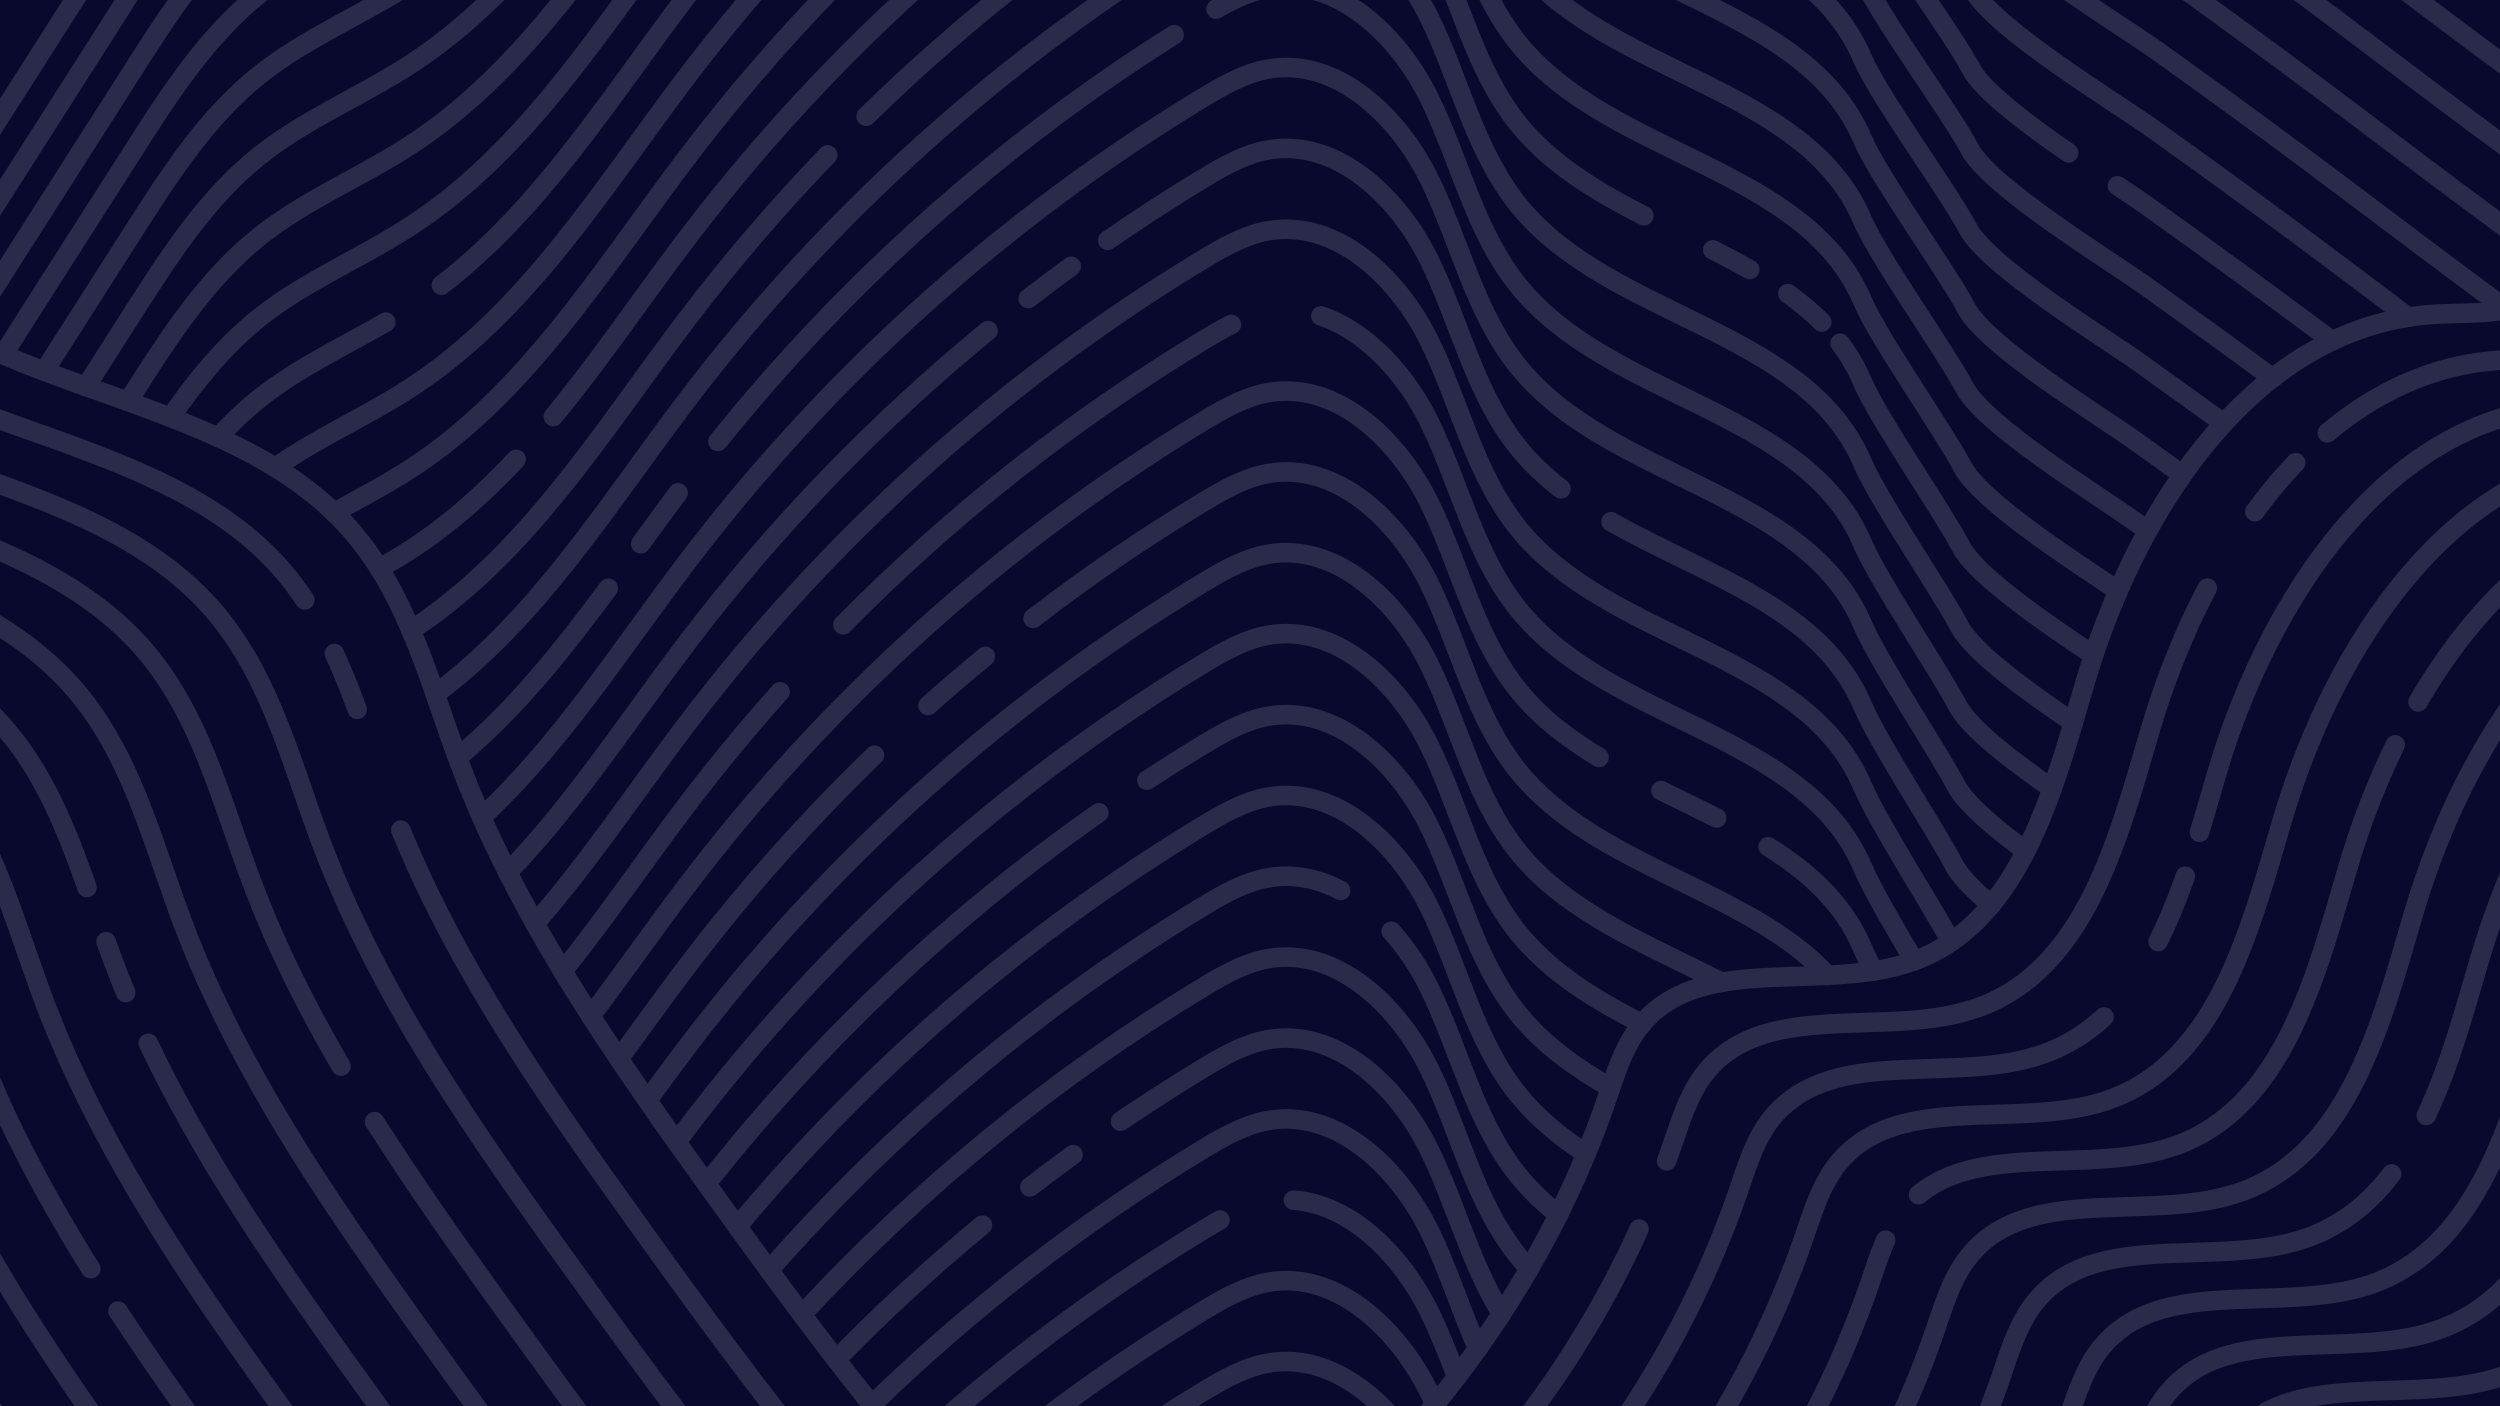 <?xml version="1.0" encoding="utf-8"?>
<!-- Generator: Adobe Illustrator 27.2.0, SVG Export Plug-In . SVG Version: 6.00 Build 0)  -->
<svg version="1.1" id="Calque_1" xmlns="http://www.w3.org/2000/svg" xmlns:xlink="http://www.w3.org/1999/xlink" x="0px" y="0px"
	 viewBox="0 0 1920 1080" style="enable-background:new 0 0 1920 1080;" xml:space="preserve">
<style type="text/css">
	.st0{fill:none;}
	.st1{fill:#09092D;}
	.st2{clip-path:url(#SVGID_00000016793969631044475000000010442053947373200827_);}
	.st3{fill:none;stroke:#2A2A4B;stroke-width:15;stroke-linecap:round;stroke-miterlimit:10;}
</style>
<rect x="-0.3" class="st0" width="1920" height="1080"/>
<g>
	<rect class="st1" width="1920" height="1080"/>
	<g>
		<g>
			<defs>
				<rect id="SVGID_1_" width="1920" height="1080"/>
			</defs>
			<clipPath id="SVGID_00000141455172881845376280000000706232640480519589_">
				<use xlink:href="#SVGID_1_"  style="overflow:visible;"/>
			</clipPath>
			<g style="clip-path:url(#SVGID_00000141455172881845376280000000706232640480519589_);">
				<g>
					<path class="st3" d="M1046.1,1375.5c-2.1-0.7-4.2-1.4-6.3-2.2l0,0c-13.9-4.9-27.5-10.3-40.8-16.2c-26-11.5-51-24.9-75-39.7l0,0
						c-16.2-10-32-20.8-47.4-32.1c-14.3-10.6-28.4-21.7-42.1-33.2c-13-10.9-25.6-22.3-38.1-34c-11.9-11.2-23.5-22.7-35-34.5
						c-11-11.4-21.8-23-32.5-34.8c-10.3-11.5-20.5-23.1-30.5-34.9c-9.7-11.5-19.3-23.2-28.8-34.9c-9.3-11.5-18.4-23.1-27.4-34.8
						c-8.8-11.4-17.6-23-26.2-34.5c-8.5-11.3-16.9-22.7-25.3-34.1c-8.2-11.2-16.3-22.4-24.4-33.5c-4-5.5-8-11.1-12-16.6
						c-3.9-5.4-7.8-10.9-11.7-16.3c-7.7-10.7-15.3-21.4-23-32.1c-7.5-10.5-15-21.1-22.3-31.8c-7.4-10.6-14.7-21.3-21.9-32
						c-7.3-10.9-14.6-21.9-21.7-32.9c-7.3-11.4-14.5-22.9-21.5-34.4c-7.3-12.1-14.4-24.3-21.3-36.6c-7.2-12.9-14.2-26-20.9-39.3
						c-7-14-13.8-28-20.1-42.4c-5.8-13.2-11.3-26.6-16.4-40.1c-0.7-1.9-1.4-3.8-2.1-5.7c-5.9-16-11.5-32.4-17.1-48.6
						c-5.8-16.6-11.8-33.1-18.6-49.1l0,0c-7-16.5-14.9-32.4-24.3-47.5c-6-9.5-12.6-18.7-20-27.4c-4.7-5.5-9.6-10.7-14.7-15.6
						c-13.7-13.2-28.9-24.5-45.2-34.6c-13.9-8.6-28.6-16.2-43.8-23.1c-11.9-5.5-24.2-10.5-36.6-15.4c-10.8-4.2-21.7-8.2-32.7-12.2
						c-10.7-3.9-21.5-7.7-32.3-11.5c-10.8-3.9-21.5-7.7-32.1-11.8c-10.7-4-21.2-8.2-31.6-12.6c-10.4-4.5-20.7-9.1-30.6-14.2
						c-10.1-5.1-19.8-10.6-29.1-16.5c-9.5-6-18.5-12.6-27.1-19.7c-17-14.2-31.9-30.7-43.9-50.6c-72.2-119.3,9.4-277.7-30.7-411.3
						c-29.9-99.4-124.6-168.4-224.5-196.3s-205.9-21.5-309.4-14.9"/>
					<path class="st3" d="M1092.3,1435.6c-48.9-7.3-99.5-29.8-99.5-29.8c-23-7.8-45.2-17.1-66.8-27.6c-18-8.8-35.5-18.4-52.5-28.8
						c-15.6-9.5-30.8-19.7-45.7-30.5c-13.9-10.1-27.4-20.6-40.7-31.6c-12.6-10.4-24.9-21.2-37-32.4c-11.5-10.7-22.9-21.6-34-32.9
						c-10.7-10.8-21.2-21.9-31.6-33.2c-10-10.9-19.9-22.1-29.7-33.4c-9.5-11-18.8-22.1-28-33.4c-9-11-17.8-22.1-26.6-33.2
						c-8.6-10.9-17-21.9-25.4-32.9c-8.2-10.8-16.3-21.7-24.4-32.5c-7.9-10.7-15.7-21.3-23.5-32c-7.7-10.5-15.2-21-22.8-31.5
						c-1-1.4-2.1-2.9-3.1-4.3c-6.5-9-12.9-17.9-19.3-26.9c-7.5-10.5-15-21-22.5-31.6c-7.6-10.8-15.2-21.6-22.7-32.5
						c-7.8-11.3-15.5-22.7-23.1-34.2c-8-12-15.8-24.1-23.4-36.3c-8.1-12.9-16-25.9-23.6-39.1c-8.1-14-15.9-28-23.4-42.3
						c-7.9-15-15.4-30.3-22.4-45.7c-4.4-9.8-8.7-19.6-12.8-29.5"/>
					<path class="st3" d="M274.3,544.8c-3.7-10.2-7.6-20.3-11.9-30.2c-1.8-4.3-3.7-8.5-5.6-12.7"/>
					<path class="st3" d="M234.1,460.7c-4.9-7.3-10.2-14.4-15.9-21.2c-4.1-4.8-8.4-9.5-12.9-13.9c-11.1-10.9-23.2-20.6-36.1-29.3
						c-10.8-7.3-22-13.9-33.7-19.9c-10.2-5.3-20.7-10.2-31.4-14.9c-10.3-4.5-20.8-8.7-31.5-12.8c-10.6-4.1-21.3-8-32.1-11.9
						S19,329.1,8.2,325.3c-10.8-3.9-21.5-7.8-32.1-11.8c-10.7-4.1-21.2-8.3-31.5-12.8c-10.4-4.5-20.6-9.3-30.4-14.5
						c-38.9-20.4-72.7-46.4-95.8-84.6c-72.2-119.3,9.4-277.7-30.7-411.3C-242.1-309-336.8-378-436.8-405.9s-205.9-21.5-309.4-14.9"
						/>
					<path class="st3" d="M935.7,1434.7c-20.6-7.2-40.5-15.5-59.8-24.8c-17.2-8.3-34-17.4-50.4-27.2c-15.1-9-29.8-18.6-44.1-28.8
						c-13.5-9.5-26.6-19.5-39.5-29.9c-12.2-9.9-24.2-20.1-35.9-30.7c-11.2-10.1-22.3-20.5-33.1-31.2c-10.4-10.3-20.7-20.8-30.8-31.5
						c-9.8-10.4-19.4-20.9-28.8-31.7c-9.2-10.4-18.3-21-27.2-31.7c-8.7-10.4-17.3-20.9-25.8-31.5c-8.3-10.3-16.5-20.8-24.6-31.3
						c-7.9-10.2-15.8-20.6-23.5-30.9c-7.7-10.2-15.3-20.5-22.9-30.8l0,0c-7.6-10.4-15.2-20.7-22.7-31.1
						c-6.2-8.6-12.5-17.2-18.6-25.8c-1.4-2-2.8-4-4.3-5.9c-7.9-10.9-15.7-21.9-23.6-32.8c-8.2-11.5-16.3-23-24.4-34.5
						c-8.5-12.2-17-24.5-25.3-36.8c-8.9-13.1-17.5-26.3-26-39.6c-9.1-14.2-17.9-28.5-26.4-42.9c-9-15.3-17.7-30.7-25.9-46.3
						c-8.5-16-16.5-32.3-24.1-48.8c-7.5-16.4-14.5-33.1-20.9-50c-0.1-0.2-0.1-0.3-0.2-0.5c-6.4-16.9-12.2-34.2-18.2-51.4
						c-5.9-16.8-11.9-33.5-18.7-49.7c-6.5-15.3-13.6-30.3-22.1-44.4c-6.8-11.3-14.3-22.1-23-32.3c-0.9-1.1-1.9-2.2-2.9-3.3
						c-8.5-9.6-17.8-18.3-27.7-26.3c-8.9-7.2-18.3-13.8-28.1-19.8c-9.4-5.9-19.2-11.3-29.2-16.3s-20.2-9.7-30.6-14.1
						s-20.9-8.6-31.6-12.6c-10.6-4-21.4-7.9-32.1-11.8c-10.8-3.9-21.6-7.7-32.3-11.5c-10.8-3.9-21.5-7.8-32-11.9
						C-144,317.8-200.9,288-234.8,232c-72.2-119.3,9.4-277.7-30.7-411.3c-29.9-99.4-124.6-168.4-224.5-196.3s-205.9-21.5-309.4-14.9
						"/>
					<path class="st3" d="M886.3,1466.3c-0.4-0.1-0.8-0.2-1.1-0.4c-19.5-6.7-38.5-14.4-57-23.1c-16.6-7.8-32.8-16.3-48.6-25.4
						c-14.6-8.5-28.8-17.5-42.7-27c-13.1-8.9-25.8-18.3-38.4-28.2c-11.9-9.3-23.5-18.9-35-28.9c-10.9-9.5-21.7-19.4-32.2-29.4
						c-10.2-9.7-20.1-19.6-30-29.8c-9.5-9.8-18.8-19.8-28-29.9c-8.9-9.8-17.7-19.8-26.4-29.9c-8.4-9.8-16.8-19.7-25-29.8
						c-8.1-9.8-16-19.7-23.9-29.7c-7.9-9.9-15.6-20-23.3-30c-7.8-10.2-15.6-20.5-23.3-30.8c-8-10.7-15.8-21.3-23.6-32
						c-8.2-11.2-16.3-22.4-24.4-33.6c-2.9-4.1-5.9-8.1-8.8-12.2c-5.6-7.8-11.2-15.5-16.8-23.3c-9-12.6-18-25.2-27-37.8
						c-9.5-13.5-19-27.1-28.3-40.8c-9.9-14.6-19.6-29.2-29.1-44c-1.9-3-3.8-5.9-5.7-8.9"/>
					<path class="st3" d="M261.9,818.8c-8.1-13.9-16-28-23.5-42.2c-8.2-15.6-16.1-31.4-23.4-47.4c-7.1-15.5-13.8-31.2-19.9-47.2
						c-0.5-1.2-1-2.5-1.4-3.7c-5.4-14.2-10.3-28.6-15.4-43.1c-5.2-15-10.5-30-16.2-44.8c-5.4-13.7-11.1-27.2-17.7-40.1
						c-5.9-11.7-12.5-23-20.1-33.8c-4-5.7-8.2-11.2-12.8-16.6c-3.2-3.7-6.4-7.3-9.8-10.7c-7.9-8.1-16.4-15.5-25.3-22.4
						c-8.8-6.8-18-13-27.7-18.8c-9.5-5.7-19.3-11-29.5-16c-10-4.9-20.3-9.5-30.8-13.9c-10.4-4.4-21-8.5-31.7-12.5
						s-21.4-7.9-32.2-11.7c-84-30-168.3-58.3-212.8-131.9c-72.2-119.3,9.4-277.7-30.7-411.3c-29.9-99.4-124.6-168.4-224.5-196.3
						c-100-27.9-205.9-21.5-309.4-14.9"/>
					<path class="st3" d="M-906-330c103.6-6.6,209.5-13,309.4,14.9c100,27.9,194.7,96.9,224.5,196.3c40.2,133.6-41.5,292,30.7,411.3
						c55.1,91.1,171,112.8,272.1,154.2c10.5,4.3,20.8,8.8,30.9,13.6c10.2,4.9,20.1,10,29.7,15.6c9.7,5.6,19,11.7,27.9,18.3
						c9,6.7,17.6,13.9,25.7,21.9c4.6,4.5,9,9.2,13.3,14.2c3.3,3.9,6.5,8,9.6,12.1c7.3,10,13.8,20.4,19.7,31.3
						c6.2,11.5,11.7,23.5,16.8,35.8c5.3,12.8,10.2,26,14.8,39.2c4.8,13.7,9.5,27.4,14.3,41c2.3,6.4,4.6,12.7,6.9,19
						c2.8,7.4,5.7,14.7,8.7,22c5.7,13.7,11.7,27.2,18.1,40.6c6.6,13.9,13.6,27.7,20.9,41.2c7.8,14.5,15.8,28.8,24.2,42.9
						c8.9,15,18.1,29.9,27.6,44.7c9.8,15.3,19.8,30.4,30.1,45.4c10.2,15,20.6,29.9,31,44.7c10,14.2,20.1,28.2,30.2,42.3
						c3.4,4.7,6.7,9.4,10.1,14.1c6.1,8.4,12.2,16.9,18.3,25.3c8.9,12.2,17.8,24.5,26.8,36.7c8.5,11.5,17,22.9,25.6,34.3
						c8.2,10.8,16.4,21.5,24.7,32.2c8,10.2,16.1,20.4,24.2,30.5c8,9.8,16,19.6,24.1,29.2s16.3,19,24.6,28.4
						c8.4,9.5,17,18.8,25.6,28.1c8.9,9.5,18,18.9,27.2,28c9.6,9.5,19.3,18.8,29.1,27.9c10.3,9.5,20.7,18.7,31.4,27.6
						c11.2,9.4,22.5,18.4,34.1,27.1c12.2,9.2,24.6,18,37.3,26.3c13.5,8.9,27.3,17.3,41.5,25.2c15.3,8.5,30.9,16.4,47,23.6
						c16.2,7.3,32.9,13.9,50,19.7"/>
					<path class="st3" d="M-959.3-299.8c103.6-6.6,209.5-13,309.4,14.9S-455.3-188-425.4-88.6c40.1,133.6-41.5,292,30.7,411.3
						c65.7,108.7,218.2,118.7,328.6,181c9.8,5.5,19.2,11.4,28.2,17.9c9.1,6.5,17.9,13.6,26,21.3c5.9,5.5,11.5,11.4,16.8,17.6
						c2.2,2.6,4.4,5.3,6.5,8c7.5,9.7,14.1,19.9,20.1,30.6c6.4,11.3,12,23.1,17.2,35.2c5.4,12.6,10.3,25.6,15,38.6
						c1.1,2.9,2.1,5.8,3.1,8.7"/>
					<path class="st3" d="M81.5,723.2c1.9,5.2,3.8,10.4,5.7,15.6c1.7,4.5,3.4,9,5.2,13.5c1.3,3.4,2.7,6.7,4.1,10"/>
					<path class="st3" d="M113.9,801.2c3.8,8,7.8,16,11.8,24c6.1,11.9,12.4,23.7,19,35.4c6.8,12.2,13.9,24.3,21.1,36.3
						c7.8,12.8,15.8,25.6,23.9,38.2c8.9,13.8,18.1,27.5,27.4,41.1c10,14.6,20.1,29.2,30.3,43.6c10.5,14.9,21.2,29.8,31.9,44.6
						c2.9,4.1,5.8,8.1,8.8,12.2c7.6,10.5,15.2,21,22.8,31.6c9.9,13.7,20,27.3,30.1,41c9.4,12.7,18.9,25.3,28.5,37.8
						c9,11.7,18,23.3,27.2,34.9c8.6,10.8,17.4,21.6,26.2,32.2c8.4,10.1,16.9,20.1,25.5,30c8.3,9.5,16.8,18.9,25.3,28.2
						c8.4,9.1,17,18.1,25.6,26.9c8.7,8.9,17.6,17.7,26.6,26.2c9.3,8.8,18.7,17.5,28.3,25.9c10,8.8,20.2,17.4,30.5,25.7
						c10.8,8.7,21.9,17.1,33.2,25.2c11.9,8.5,24,16.7,36.4,24.4c13.2,8.2,26.6,16,40.4,23.3c14.8,7.9,30,15.1,45.5,21.8
						c12.9,5.5,26.1,10.6,39.5,15.1"/>
					<path class="st3" d="M-1012.5-269.5c103.6-6.6,209.5-13,309.4,14.9c100,27.9,194.7,96.9,224.5,196.3
						c40.2,133.6-41.4,292,30.7,411.3c76.6,126.6,271,119.3,379.3,216.9c7.2,6.5,14,13.4,20.4,20.9c1.1,1.3,2.3,2.7,3.4,4.1
						c7.7,9.5,14.5,19.5,20.6,29.9c6.5,11.1,12.3,22.7,17.6,34.6c5.5,12.5,10.5,25.3,15.2,38.2c4.9,13.3,9.4,26.7,14.1,40
						c3.7,10.6,7.4,21.1,11.3,31.5c1,2.7,2,5.3,3.1,8c4.9,12.6,10.2,25.1,15.7,37.4l0,0c5.4,12,11,23.8,16.9,35.5l0,0
						c5.8,11.5,11.7,22.8,17.9,34c6.1,11,12.3,21.9,18.7,32.7s12.9,21.5,19.6,32.1c6.9,11,13.9,21.9,21.1,32.7
						c7.6,11.6,15.4,23,23.3,34.5c8.6,12.5,17.4,25,26.2,37.4c9.8,13.8,19.6,27.5,29.4,41.2c2.9,4.1,5.9,8.1,8.8,12.2
						c7.6,10.5,15.2,21,22.8,31.6c10.7,14.8,21.5,29.5,32.5,44.2c10.6,14.2,21.2,28.3,32.1,42.4c10.1,13.1,20.3,26,30.6,38.8
						c9.6,11.9,19.4,23.7,29.3,35.3c9.2,10.8,18.6,21.5,28.1,32.1c8.9,9.9,18,19.7,27.2,29.3c8.8,9.2,17.7,18.2,26.8,27
						c8.8,8.6,17.8,17.1,26.9,25.3c9.1,8.3,18.4,16.3,27.8,24.2c9.7,8.1,19.6,16,29.7,23.6c10.6,8,21.3,15.7,32.3,23.1
						c11.6,7.8,23.4,15.3,35.4,22.4c12.8,7.6,25.9,14.7,39.3,21.3c14.4,7.2,29.2,13.8,44.3,19.8c8.7,3.5,17.6,6.8,26.6,9.8"/>
					<path class="st3" d="M-1065.8-239.2c103.6-6.6,209.5-13,309.4,14.9c100,27.9,194.7,96.9,224.5,196.3
						c40.1,133.6-41.5,292,30.7,411.3c81.7,135,297.2,117.7,399.6,237.8c7.9,9.3,14.9,19.1,21.2,29.3c6.7,10.9,12.6,22.3,18,34
						c5.7,12.3,10.7,25,15.5,37.8c4.9,13.2,9.5,26.6,14.2,39.9c4.3,12.5,8.7,25,13.3,37.2c0.3,0.8,0.6,1.7,1,2.5
						c4.9,12.7,10.1,25.3,15.5,37.8c5.3,12.1,10.9,24,16.8,35.8c5.7,11.5,11.7,22.9,17.8,34.2c6,11.1,12.2,22,18.6,32.9
						c6.3,10.7,12.7,21.3,19.3,31.8c0,0,0,0.1,0.1,0.1"/>
					<path class="st3" d="M90.6,1006.9c6.3,9.6,12.8,19.2,19.3,28.8c6.9,10.2,13.9,20.3,21,30.4c7.4,10.7,15,21.2,22.5,31.8
						c8.2,11.5,16.5,23,24.7,34.5c1.1,1.6,2.3,3.2,3.4,4.8c8,11.1,16.1,22.3,24.2,33.5c10.2,14,20.4,28,30.8,41.9
						c10.9,14.6,21.9,29.2,33,43.6c11.2,14.4,22.5,28.8,34,42.9c10.9,13.4,22,26.7,33.3,39.7c10.4,12,21,23.9,31.7,35.5
						c10,10.8,20.1,21.3,30.3,31.6c9.6,9.6,19.3,19.1,29.2,28.3c9.4,8.7,18.9,17.2,28.5,25.5c9.4,8,18.9,15.8,28.5,23.4
						s19.4,14.9,29.4,21.9c10.3,7.3,20.8,14.3,31.4,21.1c11.3,7.1,22.8,13.9,34.5,20.3c12.5,6.9,25.3,13.3,38.3,19.3
						c14.1,6.5,28.4,12.4,43.1,17.8c3.8,1.4,7.5,2.7,11.3,4"/>
					<path class="st3" d="M620,1617.6c-12.1-4.1-24-8.7-35.7-13.6c-12.7-5.3-25.1-11-37.3-17.2c-11.4-5.7-22.6-11.8-33.6-18.2
						c-10.6-6.1-21-12.6-31.2-19.3c-10.3-6.8-20.4-13.8-30.4-21.1c-10.4-7.6-20.5-15.5-30.6-23.6c-10.7-8.7-21.2-17.6-31.5-26.9
						c-11.2-10-22.2-20.3-33-30.8c-11.8-11.5-23.4-23.3-34.7-35.4c-12.3-13.1-24.4-26.5-36.2-40.1c-12.1-13.9-24-28.1-35.7-42.5
						c-11.3-13.8-22.3-27.8-33.2-42c-10-12.9-19.9-26-29.6-39c-8.8-11.7-17.4-23.5-26-35.2c-7.9-10.7-15.6-21.5-23.4-32.2
						c-3.2-4.4-6.3-8.8-9.5-13.1c-4.1-5.7-8.2-11.4-12.3-17.1c-7-9.8-14-19.6-21-29.4s-13.9-19.6-20.8-29.5s-13.8-19.9-20.6-29.9
						c-6.8-10.1-13.6-20.2-20.2-30.4c-6.7-10.3-13.3-20.7-19.8-31.1c-6.6-10.6-13-21.2-19.2-32c-6.4-10.9-12.5-22-18.5-33.1
						c-6.1-11.4-12-22.8-17.7-34.4c-5.8-11.9-11.4-23.9-16.6-36.1c-5-11.5-9.7-23.2-14.2-35c-0.4-1-0.8-2.1-1.2-3.1
						c-4.9-13.2-9.5-26.5-14.2-39.9c-16.8-48.3-33.9-96.7-66.8-135.2c-102.4-120.1-318-102.8-399.6-237.8
						C-626.5,294-544.9,135.7-585,2.1C-615-97.1-709.7-166.2-809.6-194c-100-27.9-205.8-21.5-309.4-14.9"/>
					<path class="st3" d="M566.8,1647.9c-4.9-1.7-9.8-3.4-14.7-5.2c-12.3-4.6-24.5-9.6-36.4-15c-11.3-5.1-22.5-10.6-33.4-16.4
						c-11-5.8-21.8-11.9-32.4-18.4c-11.1-6.7-22.1-13.8-32.8-21.2c-11.6-7.9-23-16.3-34.1-24.9c-12.3-9.5-24.3-19.3-36.1-29.5
						c-13-11.3-25.8-22.9-38.2-34.9c-13.4-12.9-26.4-26.1-39.2-39.8c-12.6-13.4-25-27.2-37.1-41.2c-11.2-12.9-22.2-26.1-33.1-39.4
						c-9.6-11.8-19.1-23.7-28.5-35.7c-8.4-10.7-16.7-21.6-24.9-32.4c-7.6-10.1-15.1-20.1-22.6-30.2c-7.2-9.7-14.3-19.4-21.4-29.1
						s-14.1-19.4-21.1-29.1c-1.9-2.6-3.8-5.3-5.7-7.9c-5.1-7.1-10.2-14.2-15.3-21.3l0,0c-7-9.8-14-19.5-20.9-29.3
						c-7-9.8-13.9-19.7-20.8-29.6s-13.8-19.9-20.5-29.9l0,0c-6.8-10.1-13.5-20.3-20.2-30.5c-6.7-10.3-13.3-20.7-19.7-31.2
						c-6.5-10.6-12.9-21.3-19.1-32.1c-6.3-11-12.5-22.1-18.4-33.2c-17.3-32.6-32.8-66-45.9-100.6c-23.2-61.6-39.5-128.2-82.2-178.3
						c-102.4-120.1-318-102.8-399.6-237.8c-72.2-119.3,9.4-277.7-30.7-411.3c-29.9-99.4-124.6-168.4-224.5-196.3
						s-205.9-21.5-309.4-14.9"/>
					<path class="st3" d="M-1225.6-148.4c103.6-6.6,209.5-13,309.4,14.9s194.7,96.9,224.5,196.3c40.2,133.6-41.5,292,30.7,411.3
						c81.7,135,297.2,117.7,399.6,237.8c42.7,50.1,58.9,116.7,82.2,178.3c25.7,68,60.9,131.5,100.3,192.8
						c6.6,10.3,13.3,20.5,20.1,30.6s13.6,20.1,20.5,30s13.8,19.8,20.8,29.6c6.9,9.8,13.9,19.6,20.9,29.3c6.1,8.5,12.2,17,18.3,25.5
						c0.9,1.2,1.8,2.5,2.7,3.7c7,9.7,14,19.4,21,29.1c7,9.6,14.1,19.3,21.2,28.9c7.1,9.6,14.2,19.1,21.3,28.7
						c7.1,9.5,14.3,18.9,21.6,28.3c7.4,9.6,14.8,19.1,22.4,28.5c8,10,16.1,20,24.3,29.8c9.1,10.9,18.3,21.8,27.6,32.4
						c10.7,12.2,21.6,24.3,32.8,36.1c12.6,13.3,25.4,26.4,38.5,39c13.8,13.3,27.9,26.2,42.4,38.6l0,0c13.8,11.8,27.9,23.1,42.3,33.8
						c12.9,9.6,26.1,18.8,39.5,27.5c12.1,7.8,24.4,15.2,36.9,22.3c11.5,6.4,23.2,12.5,35.2,18.2c11.4,5.4,22.9,10.5,34.7,15.2
						c9,3.6,18.1,7,27.3,10.1"/>
					<path class="st3" d="M-1278.8-118.2c103.6-6.6,209.5-13,309.4,14.9C-869.4-75.4-774.7-6.4-744.9,93
						c40.2,133.6-41.5,292,30.7,411.3c81.7,135,297.2,117.7,399.6,237.8c42.7,50.1,58.9,116.7,82.2,178.3
						c37.9,100.3,96.6,190.9,158.6,278.8c6.9,9.8,13.9,19.6,20.9,29.4s14,19.5,21,29.2c0.1,0.2,0.2,0.3,0.3,0.5
						c6.9,9.5,13.8,19.1,20.7,28.7c7,9.6,14.1,19.3,21.1,29c7,9.6,14.1,19.2,21.3,28.7c7.1,9.5,14.3,18.9,21.5,28.4
						c7.2,9.4,14.5,18.7,21.8,27.9c7.3,9.2,14.7,18.3,22.1,27.4c7.5,9.1,15,18.1,22.6,27c8,9.3,16,18.5,24.2,27.5
						c9,9.9,18.1,19.8,27.3,29.4c10.7,11.1,21.6,22,32.6,32.6c13,12.5,26.4,24.6,40,36.3c15,12.8,30.3,25.1,46,36.7
						c15.2,11.2,30.8,21.9,46.8,31.8c14.1,8.8,28.5,17,43.2,24.6c13,6.7,26.2,13,39.8,18.8c12.3,5.3,24.8,10.1,37.5,14.6
						c1,0.3,2,0.7,3,1"/>
					<path class="st3" d="M-1332.1-87.9c103.6-6.6,209.5-13,309.4,14.9S-828,23.9-798.1,123.3c40.2,133.6-41.5,292,30.7,411.3
						c81.7,135,297.2,117.7,399.6,237.8c42.7,50.1,58.9,116.7,82.2,178.3c45.7,121.1,121.8,228,197.5,333.1c1.1,1.6,2.2,3.1,3.3,4.7
						c5.9,8.2,11.8,16.3,17.7,24.5c7,9.7,14,19.3,21.1,29c7,9.6,14.1,19.2,21.3,28.7c7.1,9.5,14.3,19,21.5,28.4s14.4,18.7,21.8,28
						c7.3,9.2,14.7,18.4,22.1,27.5s14.9,18,22.5,26.9l0,0c7.5,8.8,15.2,17.6,22.9,26.2s15.5,17.1,23.4,25.5
						c8.1,8.6,16.3,17,24.5,25.3c9,9,18.2,17.9,27.5,26.5c10.8,10.1,21.8,19.8,32.9,29.3c13.6,11.5,27.6,22.6,41.8,33.1
						c16.3,12.1,33.1,23.5,50.4,34.1l0,0c16.8,10.3,34.1,19.9,51.9,28.6c15.2,7.5,30.9,14.4,46.8,20.6c7.1,2.8,14.4,5.4,21.7,7.9"/>
					<path class="st3" d="M-1385.3-57.7c103.6-6.6,209.5-13,309.4,14.9c100,27.9,194.7,96.9,224.5,196.3
						c40.2,133.6-41.5,292,30.7,411.3c81.7,135,297.2,117.7,399.6,237.8c42.7,50.1,58.9,116.7,82.2,178.3
						c46.4,122.9,124.1,231.2,200.9,337.8c18.7,26,37.7,52.1,57.1,78.1c7.1,9.5,14.2,19,21.5,28.5c7.2,9.4,14.4,18.8,21.7,28.1
						c7.3,9.2,14.6,18.4,22,27.6c7.4,9.1,14.9,18.1,22.4,27s15.1,17.7,22.8,26.3c7.7,8.6,15.4,17.2,23.3,25.6l0,0
						c7.8,8.4,15.8,16.7,23.8,24.8c8,8.1,16.1,16.1,24.4,23.9c8.3,7.9,16.8,15.7,25.3,23.2c9.2,8.2,18.6,16.1,28.1,23.8
						c11.1,9,22.4,17.7,33.9,26.1c14.5,10.5,29.4,20.5,44.6,29.8c18.1,11.2,36.8,21.4,56.1,30.7c18.5,8.9,37.5,16.9,57.1,23.9
						c2.5,0.9,5,1.8,7.5,2.6"/>
					<path class="st3" d="M-1438.6-27.4c103.6-6.6,209.5-13,309.4,14.9c100,27.9,194.7,96.9,224.5,196.3
						c40.2,133.6-41.5,292,30.7,411.3c81.7,135,297.2,117.7,399.6,237.8c42.7,50.1,58.9,116.7,82.2,178.3
						c46.4,122.9,124.1,231.2,200.9,337.8c38.1,52.9,77.4,106.8,119.1,158.3c7.4,9.1,14.8,18.1,22.4,27.1
						c7.5,8.9,15.1,17.7,22.8,26.4c7.6,8.7,15.4,17.3,23.2,25.7c7.8,8.4,15.7,16.7,23.7,24.9c8,8.2,16.1,16.2,24.3,24
						c8.2,7.9,16.5,15.6,24.9,23.1s16.9,14.9,25.6,22c8.7,7.2,17.5,14.2,26.5,21c9.6,7.3,19.3,14.4,29.3,21.2
						c11.7,8,23.6,15.7,35.8,23c15.9,9.5,32.2,18.4,49,26.5l0,0c20.6,10,41.8,18.8,63.8,26.4c0.5,0.2,0.9,0.3,1.4,0.5"/>
					<path class="st3" d="M-1491.9,2.9c103.6-6.6,209.5-13,309.4,14.9c100,27.9,194.7,96.9,224.5,196.3
						c40.2,133.6-41.5,292,30.7,411.3c81.7,135,297.2,117.7,399.6,237.8c42.7,50.1,58.9,116.7,82.2,178.3
						c46.4,122.9,124.1,231.2,200.9,337.8c50.6,70.3,103.2,142.1,160.9,208.1c7.6,8.7,15.3,17.3,23.2,25.8
						c7.8,8.5,15.7,16.8,23.7,25s16,16.3,24.2,24.2c8.2,7.9,16.4,15.6,24.8,23.2s16.9,15,25.5,22.2s17.3,14.2,26.2,21.1
						c8.9,6.8,17.8,13.5,27,19.9s18.5,12.7,27.9,18.6c10.1,6.4,20.5,12.6,30.9,18.4c12.7,7.1,25.6,13.8,38.9,20
						c18.3,8.6,37.1,16.3,56.5,22.9c0.7,0.2,1.4,0.5,2.1,0.7"/>
					<path class="st3" d="M-1545.1,33.1c103.6-6.6,209.5-13,309.4,14.9c100,27.9,194.7,96.9,224.5,196.3
						c40.2,133.6-41.5,292,30.7,411.3c81.7,135,297.2,117.7,399.6,237.8c42.7,50.1,58.9,116.7,82.2,178.3
						c46.4,122.9,124.1,231.2,200.9,337.8c69.7,96.8,143.2,196.4,228.4,279.7c8.1,7.9,16.4,15.7,24.7,23.4
						c8.3,7.6,16.8,15.1,25.4,22.3c8.6,7.3,17.3,14.3,26.1,21.2c8.8,6.9,17.8,13.6,26.8,20c9.1,6.5,18.3,12.7,27.7,18.8
						c9.4,6,18.9,11.8,28.5,17.4c9.7,5.6,19.6,10.9,29.6,16c10.9,5.5,22,10.7,33.4,15.6c13.4,5.8,27.1,11,41,15.8"/>
					<path class="st3" d="M-1598.4,63.4c103.6-6.6,209.5-13,309.4,14.9c100,27.9,194.7,96.9,224.5,196.3
						c40.2,133.6-41.4,292,30.7,411.3c81.7,135,297.2,117.7,399.6,237.8c42.7,50.1,58.9,116.7,82.2,178.3
						c46.4,122.9,124.1,231.2,200.9,337.8c82,113.9,169.3,231.8,274.9,322.3c8.5,7.3,17.2,14.5,26,21.4s17.7,13.7,26.7,20.2
						s18.2,12.8,27.5,18.9s18.8,12,28.4,17.6s19.4,11,29.3,16.1s20.1,10,30.3,14.6c10.4,4.6,21,9,31.7,13c5.6,2.1,11.2,4.1,16.8,6"
						/>
					<path class="st3" d="M-1651.7,93.7c103.6-6.6,209.5-13,309.4,14.9c100,27.9,194.7,96.9,224.5,196.3
						c40.2,133.6-41.4,291.9,30.7,411.3c81.7,135,297.2,117.7,399.6,237.8c42.7,50.1,58.9,116.7,82.2,178.3
						c46.4,122.9,124.1,231.2,200.9,337.8c94.3,131,195.6,267.3,323.7,361.1c9,6.6,18.1,13,27.4,19.1c9.3,6.2,18.7,12.1,28.3,17.8
						c9.6,5.7,19.3,11.2,29.2,16.3c9.9,5.2,20,10.2,30.2,14.8c10.2,4.7,20.7,9.1,31.2,13.2c7.2,2.8,14.4,5.4,21.7,7.9"/>
					<path class="st3" d="M-1704.9,123.9c103.6-6.6,209.5-13,309.4,14.9c100,27.9,194.7,96.9,224.5,196.3
						c40.2,133.6-41.4,292,30.7,411.3c81.7,135,297.2,117.7,399.6,237.8c42.7,50.1,58.9,116.7,82.2,178.3
						c46.4,122.9,124.1,231.2,200.9,337.8c106.7,148.1,222.2,303,375.3,395.5c9.5,5.8,19.2,11.3,29.1,16.6c9.8,5.3,19.9,10.3,30,15
						c10.2,4.8,20.5,9.2,31.1,13.4c8.6,3.4,17.4,6.7,26.2,9.7"/>
				</g>
				<g>
					<path class="st3" d="M1009.5,1172.9c14.6-12.5,28.7-25.5,42.3-39.1c9.9-9.9,19.6-20.1,29-30.5c7.3-8.1,14.3-16.3,21.3-24.7
						c5.7-6.9,11.3-13.9,16.7-21.1c5.5-7.2,10.9-14.5,16.2-21.8c6.3-8.8,12.4-17.8,18.3-26.8c7.3-11.3,14.4-22.8,21.2-34.5
						c7.9-13.6,15.3-27.5,22.4-41.6c7.7-15.4,14.8-31,21.3-46.9c5.9-14.2,11.3-28.5,16.2-43c0.9-2.5,1.7-5.1,2.6-7.7
						c5.8-16.9,11.8-33.9,23.1-47.7c0.4-0.5,0.8-0.9,1.1-1.4c16-18.8,37.3-27.5,61.2-31.7l0,0c25.3-4.5,53.5-4,81.3-5.4
						c12-0.6,23.8-1.5,35.4-3.3c10.7-1.7,21.2-4.2,31.1-7.8c0.2-0.1,0.4-0.2,0.6-0.2c10.1-3.8,19.3-8.6,27.7-14.4
						c11.6-7.9,21.8-17.5,30.8-28.4c10.2-12.4,19-26.4,26.6-41.4c7.7-15.1,14.3-31.2,20.2-47.8c6-16.8,11.3-34,16.3-51
						c3-10.3,6-20.5,8.9-30.4c2.1-7.1,4.3-14.2,6.7-21.3c5.5-16.5,11.8-33.1,18.9-49.4c6.8-15.7,14.4-31.2,22.7-46.2
						c8.2-14.9,17.2-29.3,26.8-43c9.8-14,20.3-27.2,31.6-39.4c11.7-12.8,24.2-24.5,37.5-34.8c14.3-11.2,29.5-20.8,45.7-28.4
						c18.4-8.8,37.9-15,58.6-18.3c6.4-1,12.9-1.7,19.5-2.1c18.5-1.2,38.2-0.1,56.1-3.8c9.8-2,19-5.4,27.1-11.4
						c6.9-5.1,12.4-11.5,16.8-18.7c8.9-14.7,13.4-32.8,16.8-50c0.1-0.3,0.1-0.6,0.2-0.9c3.6-17.9,6.8-36,9.8-54
						c11.8-69,22.1-138.4,43.6-204.9c94-289.8,423.4-481.2,721.7-419.5"/>
					<path class="st3" d="M2811.8-486.6c-298.3-61.7-627.7,129.7-721.7,419.5c-27.2,83.9-36.4,172.4-53.5,259
						c-5.1,25.9-12.4,54-33.8,69.6c-8.6,6.3-18.4,9.7-28.7,11.7c-17.4,3.3-36.5,2.4-54.5,3.5c-7.5,0.5-14.9,1.3-22.2,2.6
						c-20.5,3.5-39.8,10-58,18.9c-15.9,7.8-30.9,17.4-45,28.5c-2.4,1.9-4.7,3.8-7,5.7"/>
					<path class="st3" d="M1763.1,355.3c-1.9,2-3.8,4.1-5.7,6.1c-9.1,9.9-17.6,20.5-25.7,31.6"/>
					<path class="st3" d="M1695.2,451.6c-6.6,12.5-12.7,25.2-18.2,38.1c-7,16.1-13.2,32.5-18.7,48.8c-2.4,7.1-4.6,14.2-6.7,21.3
						c-2.9,9.8-5.8,19.8-8.8,30c-5,16.9-10.2,34-16.2,50.7c-5.9,16.7-12.6,33-20.3,48.3c-8,15.7-17.2,30.3-28,43.1
						c-11.3,13.3-24.3,24.6-39.8,33.2c-5.5,3-11.3,5.8-17.4,8c-8.5,3.2-17.4,5.5-26.5,7.2c-11.2,2.1-22.7,3.2-34.4,3.9
						c-10.7,0.6-21.4,0.9-32.1,1.3c-16.9,0.5-33.7,1.2-49.4,3.5c-23.1,3.4-44,10.3-60.5,25.7c-2.7,2.5-5.3,5.3-7.8,8.3
						c-9.5,11.6-15.3,25.6-20.4,39.8c-1.8,5.2-3.6,10.4-5.3,15.5c-1.5,4.4-3.1,8.8-4.7,13.2"/>
					<path class="st3" d="M1258.8,943.9c-3.3,7.4-6.8,14.7-10.4,22c-7.9,16.1-16.4,31.9-25.5,47.4c-8.6,14.6-17.6,29-27.1,43
						c-8.5,12.5-17.3,24.7-26.5,36.7c-7.4,9.6-15,19.1-22.9,28.4c-6.1,7.2-12.3,14.3-18.7,21.3c-5.6,6.1-11.3,12.2-17.1,18.2
						c-6.5,6.7-13.2,13.3-19.9,19.8c-9.1,8.7-18.4,17.2-28,25.4c-13.3,11.5-27.1,22.6-41.2,33.2"/>
					<path class="st3" d="M1070,1276c9.2-6.9,18.3-13.9,27.2-21.2c6.6-5.4,13.1-10.8,19.4-16.4c6.2-5.4,12.2-10.9,18.2-16.4
						c7.4-6.9,14.7-14,21.9-21.2c9.6-9.7,18.8-19.6,27.9-29.7c10.9-12.3,21.4-24.9,31.5-37.8c11-14.1,21.5-28.6,31.5-43.4
						c10.3-15.3,20.1-31.1,29.3-47.1c9.2-16.1,17.9-32.6,25.9-49.4c8-16.7,15.4-33.7,22.1-51c3.7-9.5,7.2-19,10.5-28.6
						c2.7-7.8,5.2-15.7,8.2-23.4c4.4-11.5,9.7-22.5,17.4-32c3.6-4.4,7.5-8.3,11.7-11.7c12.5-10.3,27.2-16.3,43.3-19.9
						c9.7-2.2,20-3.5,30.5-4.3c11.4-0.9,23.2-1.3,35-1.7c15.3-0.5,30.7-0.9,45.7-2.5c15.4-1.6,30.4-4.5,44.4-9.7
						c5.8-2.2,11.3-4.7,16.6-7.6c10.2-5.5,19.4-12.3,27.7-20"/>
					<path class="st3" d="M1657.4,723.2c7.4-14.8,13.8-30.5,19.6-46.6c0.4-1.2,0.9-2.5,1.3-3.7"/>
					<path class="st3" d="M1689.2,639.2c1.3-4.4,2.7-8.8,4-13.3c3.1-10.4,6.1-20.8,9-30.9c2-6.7,4.1-13.5,6.3-20.3
						c5.4-16.3,11.6-32.7,18.6-48.8c6.7-15.6,14.2-31,22.3-45.9c8.1-14.8,16.9-29.1,26.3-42.8c9.6-13.9,19.9-27,30.9-39.2
						c11.5-12.7,23.7-24.4,36.7-34.8c14-11.2,28.9-21,44.7-28.9c18.2-9.1,37.5-15.8,58-19.5c7.9-1.4,15.9-2.4,24.2-2.9
						c28.6-1.8,60.1,1.7,83.2-15.2c21.4-15.6,28.7-43.7,33.8-69.6c17.1-86.6,26.2-175.1,53.5-259c94-289.8,423.4-481.2,721.7-419.5"
						/>
					<path class="st3" d="M2912.9-415.9c-298.3-61.7-627.7,129.7-721.7,419.5c-27.2,83.9-36.4,172.4-53.5,259
						c-5.1,25.9-12.4,54-33.8,69.6c-23.1,16.9-54.6,13.4-83.2,15.2c-30.2,1.9-58.1,10.1-83.7,23.2c-15.8,8-30.7,17.9-44.7,29.3
						c-12.9,10.5-25.1,22.3-36.5,35.1c-10.9,12.3-21.2,25.4-30.7,39.3c-9.4,13.7-18.1,28-26.1,42.8c-8.1,14.9-15.5,30.3-22.1,45.8
						c-6.9,16.1-13,32.4-18.4,48.7c-2.1,6.3-4,12.6-5.9,18.9c-3.1,10.5-6.2,21.3-9.4,32.2c-5,16.8-10.2,33.8-16.2,50.4
						c-5.9,16.5-12.5,32.5-20.2,47.5c-7.9,15.4-17,29.7-27.7,42.2c-11.4,13.4-24.7,24.8-40.3,33.3c-5.3,2.9-10.8,5.4-16.6,7.6
						c-14.9,5.6-30.9,8.4-47.4,10c-23.6,2.3-48.2,2-71.5,3.4c-12,0.8-23.6,2-34.6,4.3c-10.3,2.2-20.2,5.3-29.2,9.8
						c-8.6,4.3-16.5,10-23.5,17.3c-1.5,1.6-2.9,3.2-4.3,4.9c-7.8,9.6-13.1,20.7-17.6,32.3c-2.9,7.6-5.5,15.4-8.1,23.1
						c-2.8,8.3-5.9,16.6-9,24.8c-6.3,16.3-13.1,32.4-20.5,48.2c-7.6,16.3-15.8,32.3-24.6,48c-9,16.2-18.6,32-28.8,47.5
						c-10.3,15.7-21.2,31.1-32.7,46c-11.4,14.8-23.3,29.2-35.7,43.1c-11.7,13.1-23.8,25.8-36.3,38c-10.6,10.4-21.6,20.5-32.8,30.2
						c-8.3,7.2-16.7,14.2-25.3,21.1c-6.5,5.2-13,10.2-19.6,15.1l0,0c-6.4,4.8-13,9.5-19.6,14.1"/>
					<path class="st3" d="M2963.5-380.6c-298.3-61.7-627.7,129.7-721.7,419.5c-27.2,83.9-36.4,172.4-53.5,259
						c-5.1,25.9-12.4,54-33.8,69.6c-23.1,16.9-54.6,13.4-83.2,15.2c-30.6,1.9-58.8,10.3-84.7,23.7c-15.8,8.2-30.8,18.2-44.8,29.7
						c-12.9,10.6-25.1,22.5-36.5,35.4c-10.9,12.3-21.1,25.6-30.6,39.5c-6.2,9.1-12.1,18.5-17.7,28.1"/>
					<path class="st3" d="M1839.5,572c-4.5,9.2-8.7,18.5-12.7,27.9c-6.8,16.1-12.9,32.4-18.2,48.7c-1.9,5.7-3.6,11.5-5.3,17.2
						c-3.2,11-6.5,22.4-9.9,33.8c-5,16.8-10.2,33.7-16.2,50.3c-5.9,16.4-12.6,32.4-20.3,47.3c-7.9,15.3-17.1,29.5-27.8,41.9
						c-11.5,13.3-24.8,24.5-40.4,32.9c-5,2.7-10.2,5.1-15.8,7.1c-14.8,5.5-30.7,8.4-47,10c-27.3,2.7-55.8,1.8-82.3,4.3
						c-18,1.7-35,4.9-50.1,11.7c-7.2,3.3-13.9,7.3-20.1,12.5"/>
					<path class="st3" d="M1448.2,952.4c-4.6,10.3-8.1,21.2-11.7,31.9c-0.4,1.1-0.7,2.1-1.1,3.2c-4.1,11.8-8.5,23.4-13.2,35
						c-5.3,13.1-11,26.1-17.1,38.9c-6.7,14.2-13.9,28.1-21.5,41.9c-8.2,14.8-16.9,29.4-26.1,43.7c-9.8,15.2-20.1,30.1-31,44.6
						c-11.4,15.2-23.3,29.9-35.8,44.2c-12.7,14.6-25.9,28.6-39.6,42.2c-13.2,13-26.9,25.6-41,37.6c-12.2,10.4-24.7,20.3-37.4,29.9
						c-9.4,7-18.9,13.8-28.6,20.3c-6.9,4.7-14,9.3-21.1,13.7"/>
					<path class="st3" d="M3014-345.2c-298.3-61.7-627.7,129.7-721.7,419.5c-27.2,83.9-36.4,172.4-53.5,259
						c-5.1,25.9-12.4,54-33.8,69.6c-23.1,16.9-54.6,13.4-83.2,15.2c-49.6,3.1-93.1,23.3-130.3,54l0,0c-13,10.7-25.2,22.7-36.6,35.8
						c-10.9,12.4-21.1,25.8-30.6,39.9c-9.3,13.8-18,28.3-25.9,43.2c-8,15-15.3,30.4-21.8,46c-6.8,16.1-12.8,32.5-18.1,48.8
						c-1.7,5.1-3.2,10.3-4.8,15.4c-3.4,11.6-6.8,23.5-10.4,35.6c-5,16.8-10.3,33.7-16.3,50.2c-6,16.3-12.7,32.2-20.5,47.1
						c-8,15.2-17.2,29.3-28,41.6c-11.5,13.1-24.9,24.2-40.7,32.4c-4.6,2.4-9.5,4.6-14.6,6.5c-15.2,5.7-31.5,8.5-48.3,10.1
						c-27.1,2.5-55.4,1.7-81.6,4.2c-22.6,2.1-43.8,6.8-61.3,18.1c-7.2,4.6-13.7,10.3-19.5,17.5c-4.2,5.2-7.7,10.8-10.8,16.8
						c-6.2,12.2-10.5,25.6-14.9,38.6l-0.1,0.4c-4.4,12.7-9.1,25.3-14.1,37.8c-4.8,11.8-9.9,23.5-15.3,35
						c-5,10.8-10.3,21.4-15.9,31.9c-5.1,9.6-10.3,19.1-15.8,28.5c-6.5,11.1-13.2,22.1-20.3,32.8c-8.4,12.9-17.2,25.5-26.4,37.9
						c-10.3,13.9-21.2,27.5-32.4,40.7l0,0c-12.3,14.4-25.1,28.3-38.4,41.8c-14,14.1-28.5,27.7-43.5,40.7
						c-14.7,12.7-30,24.9-45.7,36.5c-13.6,10.1-27.6,19.6-41.9,28.7"/>
					<path class="st3" d="M1225.1,1449.5c17.3-10.9,34.2-22.5,50.5-34.8c16.3-12.2,32.1-25.2,47.3-38.7c14-12.4,27.6-25.4,40.6-38.8
						c11.4-11.7,22.4-23.8,33-36.2c8.6-10.1,17-20.4,25.1-30.9c6.2-8.1,12.2-16.2,18.1-24.5c6.2-8.7,12.2-17.6,18-26.6
						c6.2-9.6,12.2-19.3,18-29.2c6.1-10.4,11.9-20.9,17.5-31.6c7-13.4,13.6-27,19.8-40.8c6.8-15.2,13.1-30.6,18.9-46.3
						c2-5.3,3.9-10.7,5.7-16.1c3.7-10.9,7.3-22.1,12.1-32.6c3.7-8.1,8-15.9,13.7-22.8c5.5-6.8,11.7-12.3,18.4-16.8
						c17.6-11.8,39-16.5,61.9-18.7c25.8-2.5,53.6-1.8,80.4-4.1c17.4-1.5,34.3-4.4,50-10.2c4.6-1.7,8.9-3.6,13.1-5.8
						c15.9-8,29.4-19,41-32c3-3.3,5.8-6.8,8.6-10.4"/>
					<path class="st3" d="M1863.4,856.7c5-10.6,9.5-21.7,13.7-32.9c6.1-16.4,11.4-33.3,16.4-50.1c3.8-12.6,7.3-25,10.9-37.2
						c1.4-4.6,2.8-9.2,4.3-13.9c5.2-16.4,11.2-32.8,18-49c6.6-15.7,13.8-31.2,21.8-46.3c7.9-15,16.6-29.5,25.9-43.4
						c47.9-71.3,114.2-125.3,198.1-130.6c28.6-1.8,60.1,1.7,83.2-15.2c21.4-15.6,28.7-43.7,33.8-69.6c17.1-86.6,26.2-175.1,53.5-259
						c94-289.8,423.4-481.2,721.7-419.5"/>
					<path class="st3" d="M3115.1-274.6c-298.3-61.7-627.7,129.7-721.7,419.5c-27.2,83.9-36.4,172.4-53.5,259
						c-5.1,25.9-12.4,54-33.8,69.6c-23.1,16.9-54.6,13.4-83.2,15.2c-100.4,6.3-175.7,82.5-224.4,174.7c-8,15.1-15.3,30.7-21.8,46.5
						c-6.8,16.3-12.8,32.7-18,49.2c-1.3,4.2-2.6,8.5-3.9,12.7c-3.7,12.5-7.4,25.5-11.3,38.5c-5,16.8-10.4,33.7-16.5,50.1
						c-6.1,16.3-12.9,32.2-20.9,46.9c-8.2,15.1-17.6,29.1-28.6,41.2c-11.8,12.9-25.5,23.7-41.6,31.6c-3.7,1.8-7.6,3.5-11.5,5
						c-16.3,6.1-33.9,8.9-52.1,10.4c-26.6,2.2-54.2,1.5-79.7,4.1l0,0c-22.4,2.3-43.3,7.1-60.5,18.6l0,0c-6.7,4.5-12.8,10-18.3,16.7
						c-5.6,6.9-10,14.6-13.6,22.8c-4.7,10.5-8.3,21.7-12.1,32.6c-2,5.7-4,11.4-6.1,17.1c-6.1,16.4-12.7,32.5-19.9,48.4
						c-7,15.5-14.6,30.8-22.6,45.7c-7.7,14.4-15.9,28.5-24.6,42.4c-7.8,12.4-15.9,24.6-24.3,36.6c-6.4,9.1-13,18-19.8,26.8
						c-6.4,8.2-12.9,16.4-19.6,24.3c-6.2,7.4-12.5,14.6-19,21.8c-7.3,8.1-14.9,16.1-22.6,23.8c-10.6,10.8-21.6,21.2-32.8,31.3
						c-13.8,12.4-28,24.2-42.6,35.5c-16.6,12.8-33.7,24.9-51.3,36.3"/>
					<path class="st3" d="M1341.6,1510.2c15.3-10.2,30.2-20.9,44.7-32.2c11-8.6,21.8-17.4,32.3-26.6c7.2-6.2,14.2-12.6,21.1-19.1
						s13.7-13.1,20.4-19.8c7.2-7.2,14.2-14.6,21-22.1c8.7-9.6,17.2-19.3,25.5-29.3c10.2-12.3,19.9-24.9,29.3-37.8
						c9.9-13.6,19.3-27.5,28.2-41.7c9.1-14.5,17.7-29.3,25.9-44.3c8.1-15.1,15.7-30.5,22.8-46.1c7.2-15.8,13.8-31.8,19.8-48.1
						c2.1-5.8,4.2-11.6,6.2-17.4c3.7-10.7,7.2-21.7,11.8-32c3.7-8.4,8.1-16.3,13.9-23.4c5.3-6.5,11.2-11.8,17.6-16.2
						c17-11.6,37.4-16.6,59.5-19l0,0c25.3-2.7,52.7-2.1,79.2-4.1l0,0c18.9-1.4,37.4-4.2,54.3-10.6c3.4-1.3,6.8-2.7,10.1-4.3
						c16.4-7.7,30.2-18.5,42.2-31.4c11.2-12,20.7-26,29-41.1c8.1-14.7,14.9-30.6,21.1-47s11.6-33.4,16.6-50.2
						c4-13.3,7.8-26.5,11.5-39.3c39.1-133,129.7-274.4,268-283.1c28.6-1.8,60.1,1.7,83.2-15.2c21.4-15.6,28.7-43.7,33.8-69.6
						c17.1-86.6,26.2-175.1,53.5-259c94-289.8,423.4-481.2,721.7-419.5"/>
					<path class="st3" d="M1392.3,1545.4c10.8-7.2,21.5-14.7,31.9-22.5c7.1-5.3,14-10.6,20.9-16.1c7.2-5.8,14.4-11.7,21.4-17.8
						c7.9-6.8,15.6-13.8,23.2-20.9c10.9-10.2,21.5-20.7,31.8-31.6c11.4-12.1,22.5-24.5,33.1-37.3c10.9-13.1,21.4-26.6,31.4-40.3
						c9.9-13.7,19.4-27.7,28.4-42s17.6-29,25.6-43.9c8.1-15,15.7-30.3,22.8-45.9c7.2-15.8,13.8-31.8,19.8-48
						c2.3-6.1,4.4-12.1,6.5-18.2c3.6-10.4,7-21,11.4-31.1c3.8-8.7,8.3-17,14.3-24.3c5-6.1,10.6-11.2,16.6-15.5
						c16.6-11.7,36.7-16.9,58.5-19.4c25.2-2.9,52.5-2.3,79-4.2c19.7-1.4,39-4.1,56.6-10.8c3-1.1,5.9-2.4,8.8-3.7
						c16.6-7.6,30.7-18.3,42.8-31.2c42.1-44.8,60.5-116.2,78.8-178.4c39.1-133,129.7-274.4,268.1-283.1c28.6-1.8,60.1,1.7,83.2-15.2
						c21.4-15.6,28.7-43.7,33.8-69.6c17.1-86.5,26.2-175.1,53.5-259c94-289.8,423.4-481.2,721.7-419.5"/>
					<path class="st3" d="M1427.2,1590.9c7.2-4.5,14.3-9.1,21.3-13.9c7.5-5.1,15-10.4,22.3-15.8c9.2-6.8,18.3-13.8,27.2-21
						c12.4-10,24.6-20.5,36.3-31.3c12.6-11.6,24.8-23.6,36.7-36c11.8-12.3,23.1-25.1,34-38.2c10.8-13,21.2-26.3,31.1-40
						c9.9-13.6,19.4-27.6,28.4-41.9s17.6-28.9,25.6-43.8c8.1-15,15.7-30.2,22.8-45.8c7.2-15.7,13.8-31.7,19.8-47.8
						c2.4-6.4,4.7-12.9,6.9-19.3c3.4-10,6.7-20.2,10.9-29.9c3.9-9.1,8.6-17.8,14.8-25.5c4.7-5.8,9.8-10.6,15.4-14.7
						c16.3-11.9,36.1-17.3,57.5-20c25.1-3.1,52.5-2.5,79.2-4.3c20.4-1.3,40.3-4.1,58.6-10.9c2.7-1,5.3-2.1,7.9-3.2
						c75-33.8,98.9-129.6,122.6-210c39.1-133,129.7-274.4,268.1-283.1c28.6-1.8,60.1,1.7,83.2-15.2c21.4-15.6,28.7-43.7,33.8-69.6
						c17.1-86.5,26.2-175.1,53.5-259c94-289.8,423.4-481.2,721.7-419.5"/>
					<path class="st3" d="M3317.3-133.2C3019-195,2689.6-3.5,2595.6,286.3c-27.2,83.9-36.4,172.4-53.5,259
						c-5.1,25.9-12.4,54-33.8,69.6c-23.1,16.9-54.6,13.4-83.2,15.2c-138.4,8.7-228.9,150-268.1,283.1
						c-24.5,83.2-49.2,182.8-130.4,213.3c-18.7,7-39.2,9.7-60.1,11l0,0c-26.9,1.7-54.4,1.1-79.6,4.4c-21.2,2.8-40.7,8.5-56.7,20.7
						c-5.1,3.9-9.9,8.4-14.2,13.8c-6.6,8-11.4,17.2-15.4,26.8c-3.9,9.3-7.1,19.1-10.3,28.6c-2.4,6.9-4.8,13.8-7.4,20.6
						c-6.1,16.1-12.7,32.1-19.9,47.7c-7.1,15.5-14.7,30.7-22.8,45.6c-8.1,14.8-16.6,29.4-25.6,43.6s-18.5,28.1-28.4,41.7
						s-20.3,26.9-31.1,39.8c-10.9,13-22.2,25.7-33.9,37.9c-11.8,12.4-24.1,24.4-36.7,36c-12.9,11.8-26.2,23.2-39.9,34.1
						c-13.1,10.4-26.6,20.4-40.4,30c-10.2,7.1-20.7,13.9-31.2,20.4c-0.6,0.3-1.1,0.7-1.7,1.1"/>
					<path class="st3" d="M3367.9-97.9c-298.3-61.7-627.7,129.7-721.7,419.5c-27.2,83.9-36.4,172.4-53.5,259
						c-5.1,25.9-12.4,54-33.8,69.6c-23.1,16.9-54.6,13.4-83.2,15.2c-138.4,8.7-228.9,150-268.1,283.1
						c-24.5,83.2-49.2,182.8-130.4,213.3c-43.2,16.2-96.2,9.3-141.4,15.7l0,0c-21,3-40.3,8.8-56.2,21.3c-4.7,3.7-9.1,8-13.1,12.9
						c-6.8,8.4-11.8,18-15.9,28.1c-3.7,8.9-6.7,18.2-9.8,27.3c-2.5,7.3-5.2,14.7-7.9,21.9c-6.1,16.1-12.8,32-19.9,47.6
						c-7.1,15.4-14.7,30.6-22.9,45.5c-8.1,14.8-16.6,29.3-25.7,43.5c-9,14.2-18.5,28.1-28.4,41.6c-9.9,13.6-20.3,26.8-31.1,39.7
						c-10.9,13-22.2,25.6-33.8,37.8c-11.8,12.4-24.1,24.3-36.7,35.9c-12.8,11.7-26.1,23-39.7,33.8c-14,11.1-28.3,21.7-43.1,31.8
						c-9.8,6.7-19.8,13.2-29.9,19.4"/>
					<path class="st3" d="M3418.4-62.6c-298.3-61.7-627.7,129.7-721.7,419.5c-27.2,83.9-36.4,172.4-53.5,259
						c-5.1,25.9-12.4,54-33.8,69.6c-23.1,16.9-54.6,13.4-83.2,15.2c-138.4,8.7-228.9,150-268.1,283.1
						c-24.4,83.2-49.2,182.8-130.4,213.3c-43.6,16.4-97.2,9.1-142.6,15.8c-21,3.1-40.2,9.1-55.9,21.9c-4.3,3.5-8.4,7.5-12.2,12.2
						c-7.1,8.7-12.2,18.8-16.4,29.3c-3.4,8.6-6.3,17.4-9.3,26.1c-2.7,7.8-5.4,15.5-8.4,23.2c-6.1,16.1-12.8,32-20,47.6
						c-7.1,15.4-14.8,30.6-22.9,45.4s-16.7,29.3-25.7,43.4s-18.5,28-28.4,41.5s-20.3,26.7-31.1,39.6c-10.8,12.9-22.1,25.5-33.8,37.7
						c-11.8,12.3-24.1,24.3-36.7,35.8c-12.8,11.7-26,22.9-39.6,33.7c-13.9,11-28.2,21.6-42.8,31.6c-9.7,6.6-19.6,13-29.6,19.2"/>
					<path class="st3" d="M3468.9-27.2c-298.3-61.7-627.7,129.7-721.7,419.5c-27.2,83.9-36.4,172.4-53.5,259
						c-5.1,25.9-12.4,54-33.8,69.6c-23.1,16.9-54.6,13.4-83.2,15.2c-138.4,8.7-228.9,150-268.1,283.1
						c-24.5,83.2-49.2,182.8-130.4,213.3c-64.1,24.1-149.6-2.8-199.2,38.3c-4.1,3.4-7.9,7.2-11.4,11.6c-7.3,9-12.5,19.4-16.8,30.2
						c-3.3,8.3-6,16.8-8.9,25.1c-2.8,8.1-5.7,16.2-8.8,24.2c-6.2,16.1-12.9,32-20.1,47.6c-7.2,15.4-14.8,30.6-23,45.4
						c-8.1,14.8-16.7,29.2-25.8,43.4c-9,14.1-18.5,27.9-28.5,41.5s-20.3,26.7-31.1,39.5c-10.9,12.9-22.2,25.5-33.8,37.6
						c-11.8,12.3-24,24.2-36.6,35.7c-12.8,11.7-26,22.9-39.6,33.6c-13.9,11-28.2,21.5-42.8,31.4c-9.5,6.4-19.1,12.7-28.9,18.7"/>
					<path class="st3" d="M3519.5,8.1c-298.3-61.7-627.7,129.7-721.7,419.5c-27.2,83.9-36.4,172.4-53.5,259
						c-5.1,25.9-12.4,54-33.8,69.6c-23.1,16.9-54.6,13.4-83.2,15.2c-138.4,8.7-228.9,150-268.1,283.1
						c-24.5,83.2-49.2,182.8-130.4,213.3c-69.4,26-163.8-7.6-210.6,49.8c-7.5,9.2-12.7,19.9-17.1,31c-3.1,8-5.8,16.3-8.6,24.4
						c-2.9,8.4-5.9,16.8-9.1,25.1c-6.2,16.1-12.9,32-20.2,47.6c-7.2,15.4-14.9,30.6-23.1,45.5c-8.1,14.8-16.8,29.2-25.9,43.4
						c-9.1,14.1-18.6,28-28.6,41.5s-20.4,26.7-31.2,39.5c-10.9,12.9-22.2,25.4-33.9,37.6c-11.8,12.3-24.1,24.1-36.7,35.6
						c-12.8,11.6-26,22.8-39.6,33.5c-13.9,10.9-28.1,21.4-42.8,31.3c-9.2,6.3-18.6,12.3-28.1,18.1"/>
					<path class="st3" d="M3570,43.4c-298.3-61.7-627.7,129.7-721.7,419.5c-27.2,83.9-36.4,172.4-53.5,259
						c-5.1,25.9-12.4,54-33.8,69.6c-23.1,16.9-54.6,13.4-83.2,15.2c-138.4,8.7-228.9,150-268.1,283.1
						c-24.4,83.2-49.2,182.8-130.4,213.3c-69.4,26-163.8-7.6-210.6,49.8c-12.9,15.9-19.1,36-25.7,55.4
						c-14.1,41.1-31.8,80.9-52.8,118.8c-8.2,14.8-16.8,29.3-26,43.5c-9.1,14.1-18.7,28-28.7,41.5s-20.4,26.7-31.3,39.5
						c-10.9,12.9-22.2,25.4-34,37.5l0,0c-11.8,12.2-24.1,24.1-36.7,35.5c-12.8,11.6-26,22.8-39.6,33.4l0,0
						c-13.9,10.9-28.1,21.3-42.8,31.2c-8.9,6.1-18,11.9-27.2,17.6"/>
					<path class="st3" d="M3620.6,78.8c-298.3-61.7-627.7,129.7-721.7,419.5c-27.2,83.9-36.4,172.4-53.5,259
						c-5.1,25.9-12.4,54-33.8,69.6c-23.1,16.9-54.6,13.4-83.2,15.2c-138.4,8.7-228.9,150-268.1,283.1
						c-24.5,83.2-49.2,182.8-130.4,213.3c-69.4,26-163.8-7.6-210.6,49.8c-12.9,15.9-19.1,36-25.7,55.4
						c-25.1,73.2-61.8,142.3-107.9,204.5c-10,13.5-20.5,26.7-31.4,39.6s-22.3,25.4-34.1,37.6c-11.9,12.2-24.2,24.1-36.8,35.5
						c-12.8,11.6-26.1,22.7-39.7,33.4c-13.9,10.9-28.2,21.3-42.8,31.2c-8.6,5.8-17.4,11.5-26.3,16.9"/>
					<path class="st3" d="M3671.1,114.1c-298.3-61.7-627.7,129.7-721.7,419.5c-27.2,83.9-36.4,172.4-53.5,259
						c-5.1,25.9-12.4,54-33.8,69.6c-23.1,16.9-54.6,13.4-83.2,15.2c-138.4,8.7-228.9,150-268.1,283.1
						c-24.5,83.2-49.2,182.8-130.4,213.3c-69.4,26-163.8-7.6-210.6,49.8c-12.9,15.9-19.1,36-25.7,55.4
						c-30.6,89.4-78.6,172.6-139.8,244.6c-11,12.9-22.4,25.5-34.2,37.6c-11.9,12.3-24.2,24.1-36.9,35.6
						c-12.9,11.6-26.2,22.7-39.8,33.4c-13.9,10.9-28.2,21.3-42.9,31.1c-8.3,5.6-16.8,11-25.3,16.3"/>
					<path class="st3" d="M3721.7,149.4C3423.4,87.7,3094,279.2,3000,568.9c-27.2,83.9-36.4,172.4-53.5,259
						c-5.1,25.9-12.4,54-33.8,69.6c-23.1,16.9-54.6,13.4-83.2,15.2c-138.4,8.7-228.9,150-268.1,283.1
						c-24.4,83.2-49.2,182.8-130.4,213.3c-69.4,26-163.8-7.6-210.6,49.8c-12.9,15.9-19.1,36-25.7,55.4
						c-41.8,121.9-115.8,232.3-211.6,318.3c-12.9,11.6-26.3,22.8-40,33.4c-14,10.9-28.3,21.3-43,31.2c-8.1,5.4-16.2,10.7-24.5,15.7"
						/>
					<path class="st3" d="M1926.2,1948.3c8-4.9,15.9-10,23.7-15.2c14.8-9.9,29.2-20.3,43.2-31.2c115.5-89.9,204.7-213.7,252.2-352.2
						c6.6-19.4,12.8-39.5,25.7-55.4c46.8-57.4,141.3-23.8,210.6-49.8c81.2-30.5,106-130.1,130.4-213.3
						c39.1-133,129.7-274.4,268.1-283.1c28.6-1.8,60.1,1.7,83.2-15.2c21.4-15.6,28.7-43.7,33.8-69.6c17.1-86.5,26.2-175.1,53.5-259
						c94-289.8,423.4-481.2,721.7-419.5"/>
				</g>
				<g>
					<path class="st3" d="M-84.4,222C-22.2,124.6,39.9,27.2,102-70.2c28-43.9,56.7-88.6,97.4-121c35.5-28.2,78.3-45.6,116.3-70.4
						c89.3-58.2,146.6-152.8,211-237.7C635.1-642,770.7-764,924-856.8c15.6-9.4,31.8-18.7,49.7-21.9c52.7-9.5,100,36,123.7,84
						s35.1,102.9,68.7,144.6c70.4,87.2,220.3,94.8,264.3,197.9c12.5,29.2,76.9,110.9,91.8,139c15.4,29.2,118.8,91.8,145.7,111
						c158.5,113.2,178.5,135.7,337,249"/>
					<path class="st3" d="M-57.3,241.7C-4.2,158.4,48.9,75.2,102-8.1c28-43.9,56.7-88.6,97.4-121c35.5-28.2,78.3-45.6,116.3-70.4
						c89.3-58.2,146.6-152.8,211-237.7c108.4-142.7,244-264.7,397.3-357.5c15.6-9.4,31.8-18.7,49.7-21.9c52.7-9.5,100,36,123.7,84
						s35.1,102.9,68.7,144.6c70.4,87.2,220.3,94.8,264.3,197.9c12.5,29.2,75.6,109.9,90.4,138c15.4,29.2,117.2,90.9,144.1,110.1
						c155.5,111,180.5,136.7,331,244.5"/>
					<path class="st3" d="M-28.2,258.2c43.4-68,86.8-136.1,130.2-204.1c28-43.9,56.7-88.6,97.4-121c35.5-28.2,78.3-45.6,116.3-70.4
						c89.3-58.2,146.6-152.8,211-237.7c108.4-142.7,244-264.8,397.3-357.5c15.6-9.4,31.8-18.7,49.7-21.9c52.7-9.5,100,36,123.7,84
						c23.7,48,35.1,102.9,68.7,144.6c70.4,87.2,220.3,94.8,264.3,197.9c12.5,29.2,74.3,108.8,89.1,136.9
						c15.4,29.2,115.6,90,142.5,109.2c152,108.6,182.1,137.3,324,239.3"/>
					<path class="st3" d="M2.4,272.4c33.2-52.1,66.4-104.2,99.7-156.2c28-43.9,56.7-88.6,97.4-121C235-33,277.8-50.4,315.8-75.1
						c89.3-58.2,146.6-152.8,211-237.7C635.1-455.6,770.7-577.7,924-670.4c15.6-9.4,31.8-18.7,49.7-21.9c52.7-9.5,100,36,123.7,84
						s35.1,102.9,68.7,144.6c70.4,87.2,220.3,94.8,264.3,197.9c12.5,29.2,72.9,107.8,87.7,135.9c15.4,29.2,114,89.1,140.9,108.3
						c145.8,104.2,181.9,136.5,310.2,229.2"/>
					<path class="st3" d="M34,285c22.7-35.6,45.4-71.2,68.1-106.7c28-43.9,56.7-88.6,97.4-121C235,29.1,277.8,11.7,315.8-13
						c89.3-58.2,146.6-152.8,211-237.7C635.1-393.5,770.7-515.6,924-608.3c15.6-9.4,31.8-18.7,49.7-21.9c52.7-9.5,100,36,123.7,84
						c23.7,48,35.1,102.9,68.7,144.6c70.4,87.2,220.3,94.8,264.3,197.9c12.5,29.2,71.6,106.8,86.4,134.9
						c15.4,29.2,112.4,88.2,139.3,107.4c127.8,91.3,173.3,128.7,269.2,199.1"/>
					<path class="st3" d="M66.1,296.8c12-18.8,24-37.6,36-56.4c28-43.9,56.7-88.6,97.4-121C235,91.2,277.8,73.8,315.8,49
						c89.3-58.2,146.6-152.8,211-237.7C635.1-331.4,770.7-453.4,924-546.2c15.6-9.4,31.8-18.7,49.7-21.9c52.7-9.5,100,36,123.7,84
						s35.1,102.9,68.7,144.6c70.4,87.2,220.3,94.8,264.3,197.9c12.5,29.2,70.3,105.8,85.1,133.9c15.4,29.2,110.8,87.3,137.7,106.5
						c90.5,64.6,140.7,102.9,196.5,144.9"/>
					<path class="st3" d="M98.3,308.3c1.2-1.9,2.5-3.9,3.7-5.8c28-43.9,56.7-88.6,97.4-121c35.5-28.2,78.3-45.6,116.3-70.4
						c89.3-58.2,146.6-152.8,211-237.7c85.8-113.1,188.7-213.2,303.9-296"/>
					<path class="st3" d="M1050.9-482c19.3,15.9,35.4,37.6,46.4,59.9c23.7,48,35.1,102.9,68.7,144.6
						c70.4,87.2,220.3,94.8,264.3,197.9c12.5,29.2,68.9,104.7,83.7,132.8c8.7,16.4,42.2,41.8,74.7,64.2"/>
					<path class="st3" d="M1626.2,142.7c10,6.6,18.4,12.2,23.9,16.2c59.8,42.8,102.5,74.2,140.9,102.9"/>
					<path class="st3" d="M131,320.5c19.7-28.5,41.5-55.4,68.5-76.8c35.5-28.2,78.3-45.6,116.3-70.4
						c89.3-58.2,146.6-152.8,211-237.7C635.1-207.2,770.7-329.2,924-421.9c15.6-9.4,31.8-18.7,49.7-21.9c52.7-9.5,100,36,123.7,84
						s35.1,102.9,68.7,144.6c70.4,87.2,220.3,94.8,264.3,197.9c12.5,29.2,67.6,103.7,82.4,131.8c15.4,29.2,107.6,85.5,134.4,104.7
						c38.6,27.6,70.2,50.5,98.2,71.2"/>
					<path class="st3" d="M167.6,335.9c9.8-10.8,20.4-21,31.9-30.1c29.6-23.5,64.1-39.5,96.8-58.4"/>
					<path class="st3" d="M339,219C415.4,160.4,468.2,75,526.9-2.3c38.6-51,80.8-99.3,125.9-144.6"/>
					<path class="st3" d="M1280.6-73.7c61.4,30.2,123.8,57.8,149.7,118.4c12.5,29.2,66.2,102.7,81.1,130.8
						c15.4,29.2,106,84.6,132.8,103.8c23.4,16.8,44.4,31.9,63.6,45.8"/>
					<path class="st3" d="M211.4,359c32.9-23.2,70.6-39.4,104.4-61.5c89.3-58.2,146.6-152.8,211-237.7
						C635.1-82.9,770.7-205,924-297.7c15.6-9.4,31.8-18.7,49.7-21.9c52.7-9.5,100,36,123.7,84s35.1,102.9,68.7,144.6
						c70.4,87.2,220.3,94.8,264.3,197.9c12.5,29.2,64.9,101.6,79.7,129.8c15.4,29.2,104.4,83.7,131.2,102.9
						c12.3,8.8,23.9,17.1,34.9,25.1"/>
					<path class="st3" d="M256.6,393.6c19.9-11,40.1-21.5,59.2-33.9c89.3-58.2,146.6-152.8,211-237.7
						C635.1-20.8,770.7-142.8,924-235.6c15.6-9.4,31.8-18.7,49.7-21.9c52.7-9.5,100,36,123.7,83.9s35,102.9,68.6,144.6
						c70.4,87.2,220.3,94.8,264.3,197.9c12.5,29.2,63.6,100.6,78.4,128.7c15.4,29.2,102.8,82.8,129.6,102c3.8,2.7,7.4,5.3,11.1,7.9"
						/>
					<path class="st3" d="M291.3,436.6c8.3-4.7,16.5-9.6,24.5-14.8c30-19.5,56.3-43.1,80.6-69.1"/>
					<path class="st3" d="M425,319.9c35.8-43.4,67.8-91,101.8-135.8c75.8-100,165-189.8,264.4-266.5"/>
					<path class="st3" d="M882.3-147.3c13.7-9,27.6-17.7,41.7-26.2c15.6-9.4,31.8-18.7,49.7-21.9c52.7-9.4,100,36,123.7,84
						c23.7,48,35.1,102.9,68.7,144.6c70.4,87.2,220.3,94.8,264.3,197.9c12.5,29.2,62.2,99.6,77,127.7c14,26.5,86.1,72.5,119.3,95.1"
						/>
					<path class="st3" d="M315.6,484c0.1,0,0.1-0.1,0.2-0.1c89.3-58.2,146.6-152.8,211-237.7c33.7-44.5,70.1-87,108.9-127.2"/>
					<path class="st3" d="M665.2,89.3c78.2-76.5,165.2-144,258.8-200.7c15.6-9.4,31.8-18.7,49.7-21.9c52.7-9.5,100,36,123.7,83.9
						s35.1,102.9,68.7,144.6c24.9,30.9,59.8,51.8,96.4,70.5"/>
					<path class="st3" d="M1315.4,191.9c9.7,4.9,19.2,9.9,28.4,15.1"/>
					<path class="st3" d="M1373.1,225.5c9.3,6.7,18.1,13.9,26,21.8"/>
					<path class="st3" d="M1413.2,263.6c6.7,8.9,12.5,18.7,17.1,29.5c12.5,29.2,60.9,98.5,75.7,126.7c12,22.8,65.8,59.3,101.7,83.4"
						/>
					<path class="st3" d="M334.2,533.2c79-58.6,132.7-145.9,192.6-224.9C635.1,165.6,770.7,43.5,924-49.2
						c15.6-9.4,31.8-18.7,49.7-21.9c52.7-9.4,100,36,123.7,84c23.7,48,35.1,102.9,68.7,144.6c70.4,87.2,220.3,94.8,264.3,197.9
						c12.5,29.2,59.6,97.5,74.4,125.6c10.6,20.2,53.3,50.7,87.5,74"/>
					<path class="st3" d="M351.4,581.8c44.4-36.9,80.8-82.7,115.7-130"/>
					<path class="st3" d="M492.1,417.6c9.5-13.1,19-26.2,28.7-39.1"/>
					<path class="st3" d="M551.4,339c98.5-122.5,217.3-228.5,350.3-312.3"/>
					<path class="st3" d="M933.9,7c12.5-7.2,25.6-13.5,39.8-16.1c52.7-9.5,100,36,123.7,83.9s35.1,102.9,68.7,144.6
						c70.4,87.2,220.3,94.8,264.3,197.9c12.5,29.2,58.2,96.5,73,124.6c9.2,17.5,42,42.5,72.6,63.8"/>
					<path class="st3" d="M370,627.6c60.4-56.2,106.5-128.6,156.9-195C635.1,289.8,770.7,167.7,924,75c15.6-9.4,31.8-18.7,49.7-21.9
						c52.7-9.5,100,36,123.7,83.9c23.7,48,35.1,102.9,68.7,144.6c70.4,87.2,220.3,94.8,264.3,197.9c12.5,29.2,56.9,95.5,71.7,123.6
						c7.4,14.1,29.7,32.8,53.7,50.5"/>
					<path class="st3" d="M390,670c50.9-52.8,92.2-116.4,136.8-175.3c67.5-89,145.6-170,232-240.8"/>
					<path class="st3" d="M789.7,229.3c10.9-8.4,21.9-16.7,33-24.8"/>
					<path class="st3" d="M850.7,184.6c23.9-16.6,48.4-32.4,73.3-47.5c15.6-9.4,31.8-18.7,49.7-21.9c52.7-9.4,100,36,123.7,84
						s35.1,102.9,68.7,144.6c9.6,11.9,20.6,22.2,32.7,31.6"/>
					<path class="st3" d="M1237.3,400.7c72.8,41.4,160.9,65.9,193,140.9c12.5,29.2,55.5,94.4,70.3,122.5c4.7,9,15.3,19.7,28.5,30.8"
						/>
					<path class="st3" d="M411,709.2c41.6-47.7,77.5-101.8,115.9-152.4C635.1,414,770.7,292,924,199.2c15.6-9.4,31.8-18.7,49.7-21.9
						c52.7-9.4,100,36,123.7,83.9c23.7,48,35.1,102.9,68.7,144.6c70.4,87.2,220.3,94.8,264.3,197.9c12.2,28.6,52.4,90.7,68,119.6"/>
					<path class="st3" d="M432.3,745.8c32.9-41,62.9-85.1,94.6-126.9c22.9-30.2,47-59.4,72.2-87.6"/>
					<path class="st3" d="M647.4,479.8C730.1,396,823.2,322.4,924,261.4c7.1-4.3,14.3-8.5,21.7-12.2"/>
					<path class="st3" d="M1014.4,242.6c35.5,11.8,65.6,45.6,83,80.8c23.7,48,35.1,102.9,68.7,144.6
						c70.4,87.2,220.3,94.8,264.3,197.9c7.3,17,24.1,45.7,39.7,72.1"/>
					<path class="st3" d="M453.8,780.2c24.8-32.8,48.4-66.7,73.1-99.2C635.1,538.2,770.7,416.2,924,323.5
						c15.6-9.4,31.8-18.7,49.7-21.9c52.7-9.5,100,36,123.7,84s35.1,102.9,68.7,144.6c16.9,21,38.5,37.3,62,51.5"/>
					<path class="st3" d="M1275.6,607.1c14.3,7.1,28.8,14,42.8,21.1"/>
					<path class="st3" d="M1357.9,650.2c31.3,19.6,57.8,43.4,72.4,77.7c2.2,5.1,5.1,11.1,8.6,17.8"/>
					<path class="st3" d="M475.5,813.1c17.1-23.4,34-47.1,51.4-70c44-58,92.4-112.5,144.7-163.1"/>
					<path class="st3" d="M712.7,541.9c14.4-12.9,29.1-25.5,44.1-37.8"/>
					<path class="st3" d="M793.4,474.9c41.8-32.2,85.4-62,130.6-89.3c15.6-9.4,31.8-18.7,49.7-21.9c52.7-9.5,100,36,123.7,84
						c23.7,48,35.1,102.9,68.7,144.6c59.7,74,176.6,90.7,237.6,156.9"/>
					<path class="st3" d="M1322.3,754.5L1322.3,754.5c-55.7-28.7-117.8-52.6-156.3-100.2c-33.6-41.7-44.9-96.6-68.7-144.6
						c-23.7-48-71-93.4-123.7-84c-17.9,3.2-34.1,12.5-49.7,21.9C770.6,540.4,635,662.4,526.8,805.2c-10,13.1-19.7,26.5-29.5,39.9"/>
					<path class="st3" d="M519.7,876.9c2.4-3.2,4.8-6.3,7.2-9.5C635.1,724.6,770.7,602.6,924,509.8c15.6-9.4,31.8-18.7,49.7-21.9
						c52.7-9.5,100,36,123.7,84c23.7,48,35.1,102.9,68.7,144.6c24.6,30.5,58.9,51.3,95.1,69.8"/>
					<path class="st3" d="M542.7,909c85.8-108.9,187.7-205.2,301.2-284.8"/>
					<path class="st3" d="M880.8,599.2c14.2-9.3,28.6-18.4,43.2-27.2c15.6-9.4,31.8-18.7,49.7-21.9c52.7-9.5,100,36,123.7,84
						s35.1,102.9,68.7,144.6c19,23.6,43.9,41.3,70.9,56.7"/>
					<path class="st3" d="M566.4,941.9c101-121.5,222.4-226,357.6-307.8c15.6-9.4,31.8-18.7,49.7-21.9c52.7-9.5,100,36,123.7,84
						c23.7,48,35.1,102.9,68.7,144.6c14.5,18,32.4,32.5,52,45.3"/>
					<path class="st3" d="M590.8,975.4c96-109.3,208.7-204,333.2-279.3c15.6-9.4,31.8-18.7,49.7-21.9c19.8-3.5,38.7,0.6,56,9.7"/>
					<path class="st3" d="M1068.5,715.2c11.6,13,21.4,27.8,28.9,43c23.7,48,35.1,102.9,68.7,144.6c9,11.2,19.4,21.1,30.7,30"/>
					<path class="st3" d="M616,1009.5C706.3,912,810.2,827,924,758.2c15.6-9.4,31.8-18.7,49.7-21.9c52.7-9.5,100,36,123.7,84
						c23.7,48,35.1,102.9,68.7,144.6c2.7,3.3,5.4,6.5,8.3,9.5"/>
					<path class="st3" d="M642.3,1044.1c35.5-36.4,73-70.9,112.2-103.2"/>
					<path class="st3" d="M791,911.6c10.9-8.4,21.9-16.7,33.1-24.8"/>
					<path class="st3" d="M860.6,861.1c20.8-14.1,41.9-27.7,63.4-40.7c15.6-9.4,31.8-18.7,49.7-21.9c52.7-9.5,100,36,123.7,84
						c20.4,41.3,31.7,87.7,55.8,126.4"/>
					<path class="st3" d="M669.7,1078.8c77-74.7,162.5-140.8,254.3-196.3c15.6-9.4,31.8-18.7,49.7-21.9c52.7-9.5,100,36,123.7,84
						c14.5,29.3,24.4,61.3,37.5,91.2"/>
					<path class="st3" d="M698.5,1113.8c69.3-63.6,145-120.4,225.5-169.2c4.3-2.6,8.6-5.1,12.9-7.6"/>
					<path class="st3" d="M993.4,921.7c44.6,3.2,83.2,43.1,104,85c8.1,16.4,14.8,33.6,21.4,50.9"/>
					<path class="st3" d="M729,1148.7c60.8-52.7,126.1-100.3,195-142c15.6-9.4,31.8-18.7,49.7-21.9c52.7-9.5,100,36,123.7,84
						c1.6,3.2,3.2,6.5,4.6,9.8"/>
					<path class="st3" d="M761.4,1183.5c51.4-41.9,105.8-80.3,162.5-114.7c15.6-9.4,31.8-18.7,49.7-21.9
						c42.3-7.6,81.1,20.2,107.1,56.3"/>
				</g>
			</g>
		</g>
	</g>
</g>
</svg>
